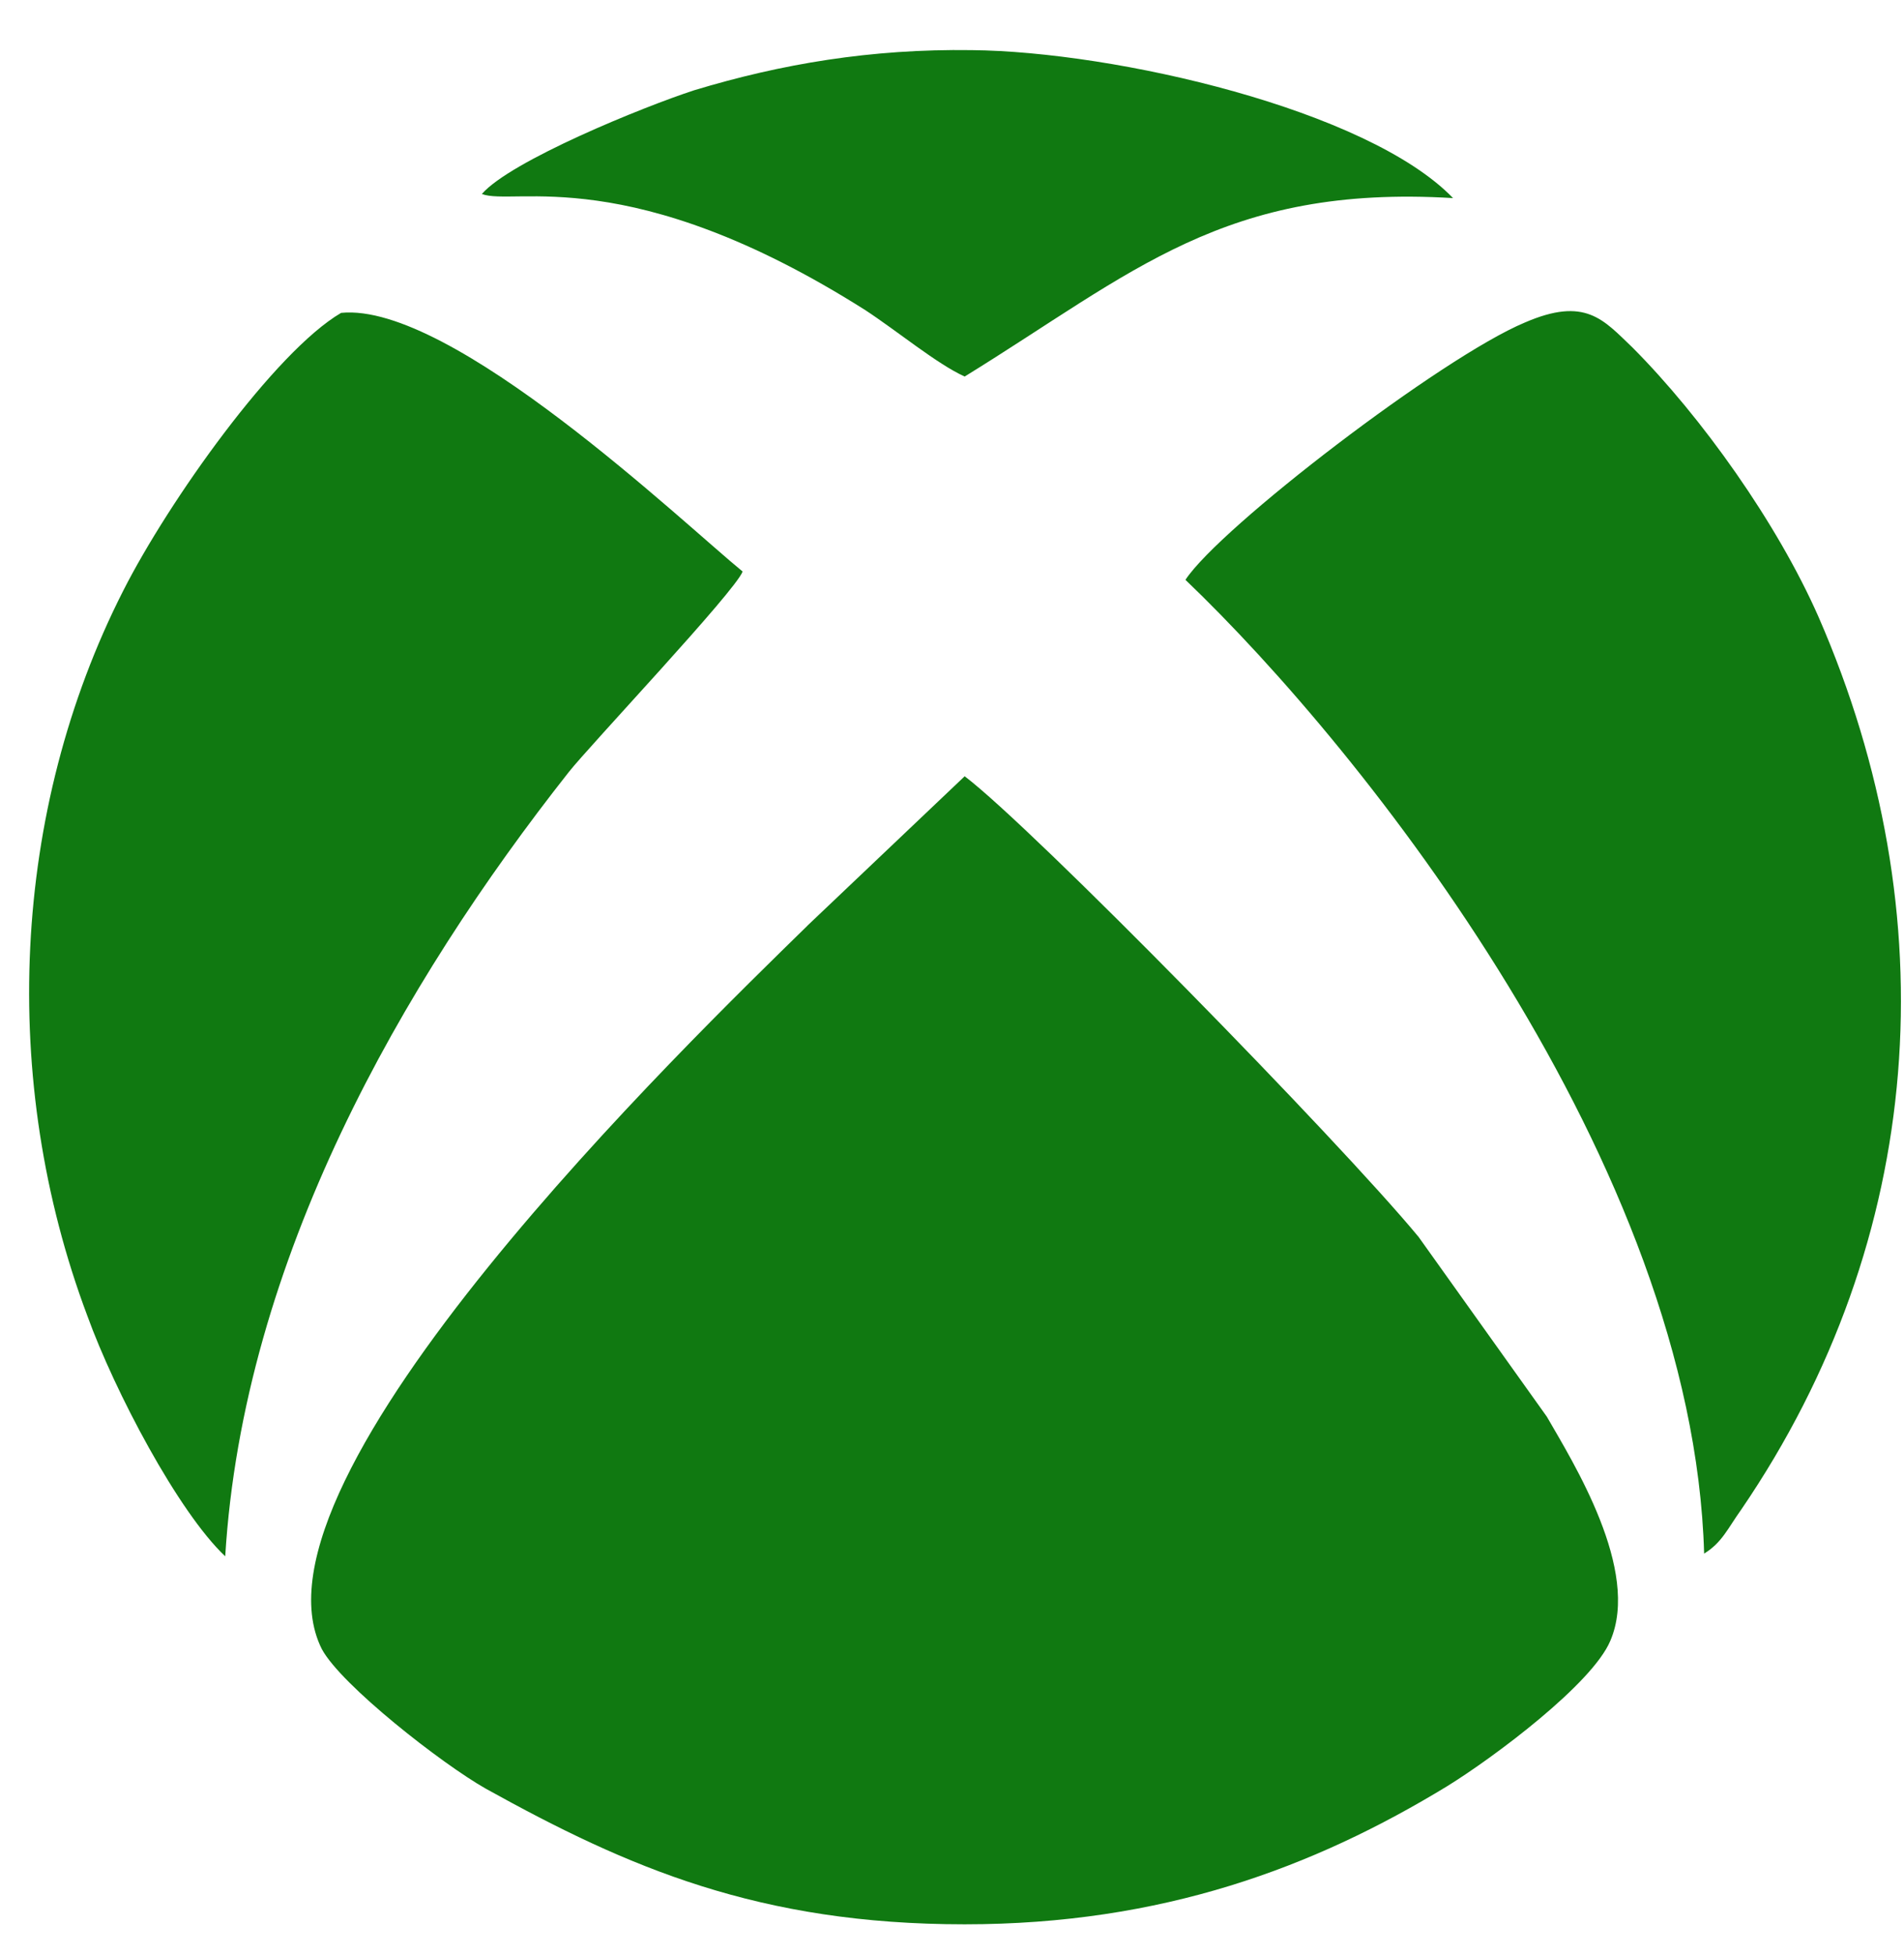 <svg width="38" height="39" fill="none" xmlns="http://www.w3.org/2000/svg"><path fill-rule="evenodd" clip-rule="evenodd" d="M16.115 18.468c-2.368 2.318-11.4 11.038-9.692 14.432.385.717 2.395 2.29 3.276 2.787 2.836 1.573 5.452 2.704 9.554 2.704 3.938 0 6.966-1.131 9.637-2.76.936-.579 2.891-2.041 3.249-2.897.606-1.407-.743-3.56-1.267-4.47l-2.56-3.587c-1.597-1.932-7.71-8.169-9.059-9.19l-3.138 2.98zM4.495 31.05c.359-5.905 3.525-11.424 6.856-15.646.413-.525 3.332-3.615 3.47-4.002-1.184-.966-5.81-5.38-8.013-5.16-1.321.773-3.441 3.753-4.35 5.546-2.23 4.388-2.478 9.77-.716 14.46.55 1.518 1.817 3.919 2.754 4.802zm29.516-.055c.358-.22.468-.497.744-.883 3.69-5.409 4.13-11.866 1.541-17.8-.825-1.876-2.34-4-3.716-5.38-.579-.552-.937-1.021-2.148-.497-1.652.69-6.085 4.084-6.773 5.133 3.58 3.422 10.132 11.673 10.352 19.427zM9.617 3.87c.633.248 2.946-.663 7.654 2.318.633.414 1.432 1.076 1.982 1.324 3.36-2.07 5.177-3.835 9.747-3.56C27.293 2.186 22.255 1.027 19.391 1c-2.01-.028-3.8.276-5.534.8-1.019.331-3.662 1.407-4.24 2.07z" fill="#107911"/></svg>